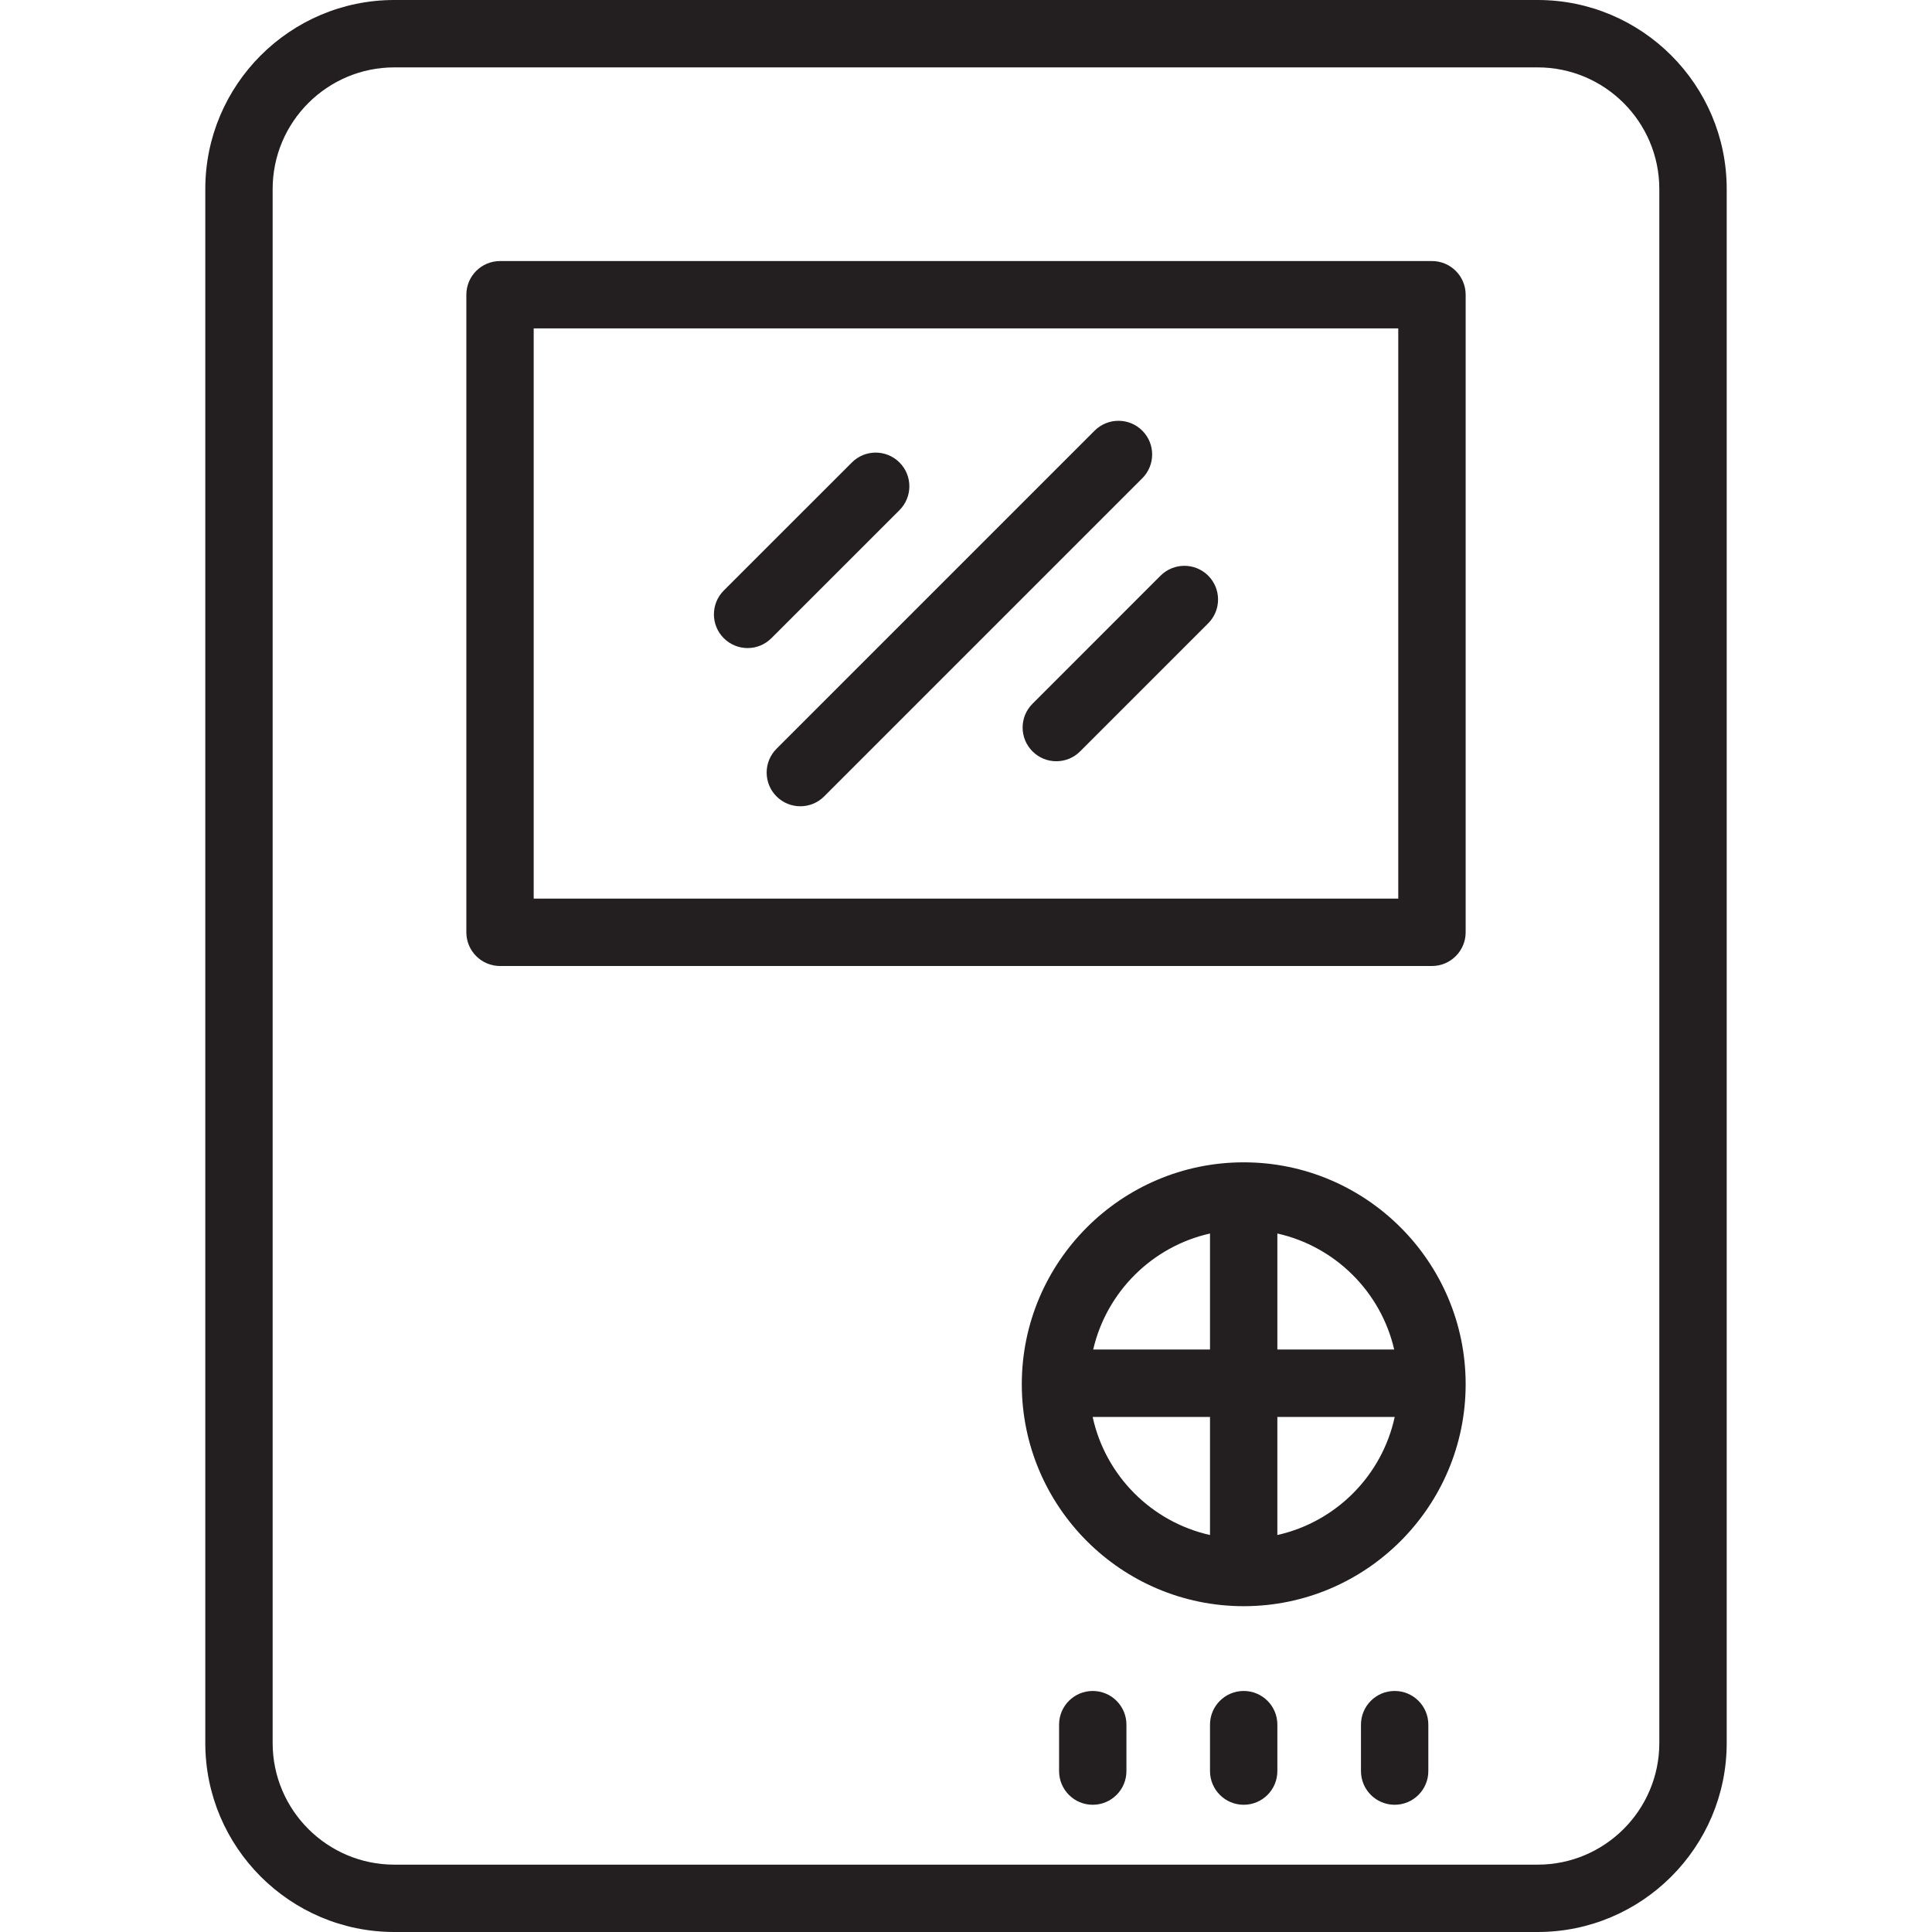 <?xml version="1.0" encoding="UTF-8"?>
<!DOCTYPE svg PUBLIC "-//W3C//DTD SVG 1.1//EN" "http://www.w3.org/Graphics/SVG/1.1/DTD/svg11.dtd">
<!-- Creator: CorelDRAW 2019 (64-Bit) -->
<svg xmlns="http://www.w3.org/2000/svg" xml:space="preserve" width="500px" height="500px" version="1.1" style="shape-rendering:geometricPrecision; text-rendering:geometricPrecision; image-rendering:optimizeQuality; fill-rule:evenodd; clip-rule:evenodd"
viewBox="0 0 500 500"
 xmlns:xlink="http://www.w3.org/1999/xlink"
 xmlns:xodm="http://www.corel.com/coreldraw/odm/2003">
 <defs>
  <style type="text/css">
   <![CDATA[
    .fil0 {fill:#231F20;fill-rule:nonzero}
   ]]>
  </style>
 </defs>
 <g id="Vrstva_x0020_1">
  <path class="fil0" d="M429.43 451.09c0,17.36 -14.12,31.48 -31.48,31.48l-295.9 0c-17.36,0 -31.49,-14.12 -31.49,-31.48l0 -402.17c0,-17.36 14.13,-31.48 31.49,-31.48l295.9 0c17.36,0 31.48,14.12 31.48,31.48l0 402.17zm-162.22 -256.64c1.7,1.71 3.93,2.56 6.16,2.56 2.24,0 4.47,-0.85 6.17,-2.56l33.14 -33.14c3.4,-3.4 3.4,-8.92 0,-12.33 -3.4,-3.4 -8.92,-3.4 -12.33,0l-33.14 33.15c-3.41,3.4 -3.41,8.92 0,12.32zm-66.25 11.66c1.71,1.7 3.94,2.55 6.17,2.55 2.23,0 4.46,-0.85 6.16,-2.55l82.33 -82.33c3.41,-3.41 3.41,-8.93 0,-12.33 -3.4,-3.4 -8.92,-3.4 -12.33,0l-82.33 82.33c-3.4,3.4 -3.4,8.93 0,12.33zm-7.48 -38.39c2.23,0 4.46,-0.86 6.16,-2.56l33.15 -33.14c3.4,-3.41 3.4,-8.93 0,-12.33 -3.41,-3.41 -8.93,-3.41 -12.33,0l-33.15 33.14c-3.4,3.41 -3.4,8.93 0,12.33 1.71,1.7 3.93,2.56 6.17,2.56zm167.46 269.9c-4.82,0 -8.72,3.9 -8.72,8.71l0 12.02c0,4.82 3.9,8.72 8.72,8.72 4.81,0 8.71,-3.9 8.71,-8.72l0 -12.02c0,-4.81 -3.9,-8.71 -8.71,-8.71zm-39.07 0c-4.81,0 -8.72,3.9 -8.72,8.71l0 12.02c0,4.82 3.91,8.72 8.72,8.72 4.82,0 8.71,-3.9 8.71,-8.72l0 -12.02c0,-4.81 -3.89,-8.71 -8.71,-8.71zm-39.07 0c-4.81,0 -8.71,3.9 -8.71,8.71l0 12.02c0,4.82 3.9,8.72 8.71,8.72 4.81,0 8.72,-3.9 8.72,-8.72l0 -12.02c0,-4.81 -3.91,-8.71 -8.72,-8.71zm47.78 -40.36l0 -30.56 30.37 0c-3.28,15.19 -15.21,27.18 -30.37,30.56zm-47.8 -30.56l30.37 0 0 30.56c-15.15,-3.38 -27.08,-15.37 -30.37,-30.56zm30.37 -47.47l0 30.03 -30.23 0c3.45,-14.93 15.26,-26.68 30.23,-30.03zm47.67 30.03l-30.24 0 0 -30.03c14.98,3.35 26.79,15.1 30.24,30.03zm-38.95 -48.45c-31.67,0 -57.43,25.77 -57.43,57.43 0,31.67 25.76,57.44 57.43,57.44 31.67,0 57.44,-25.77 57.44,-57.44 0,-31.66 -25.77,-57.43 -57.44,-57.43zm40 -68.25l-223.75 0 0 -147.57 223.75 0 0 147.57zm8.72 -165l-241.18 0c-4.82,0 -8.72,3.9 -8.72,8.72l0 165c0,4.81 3.9,8.72 8.72,8.72l241.18 0c4.81,0 8.72,-3.91 8.72,-8.72l0 -165c0,-4.82 -3.91,-8.72 -8.72,-8.72zm27.36 -67.56l-295.9 0c-26.98,0 -48.92,21.95 -48.92,48.92l0 402.17c0,26.97 21.94,48.91 48.92,48.91l295.9 0c26.97,0 48.92,-21.94 48.92,-48.91l0 -402.17c0,-26.97 -21.95,-48.92 -48.92,-48.92z"/>
 </g>
</svg>
